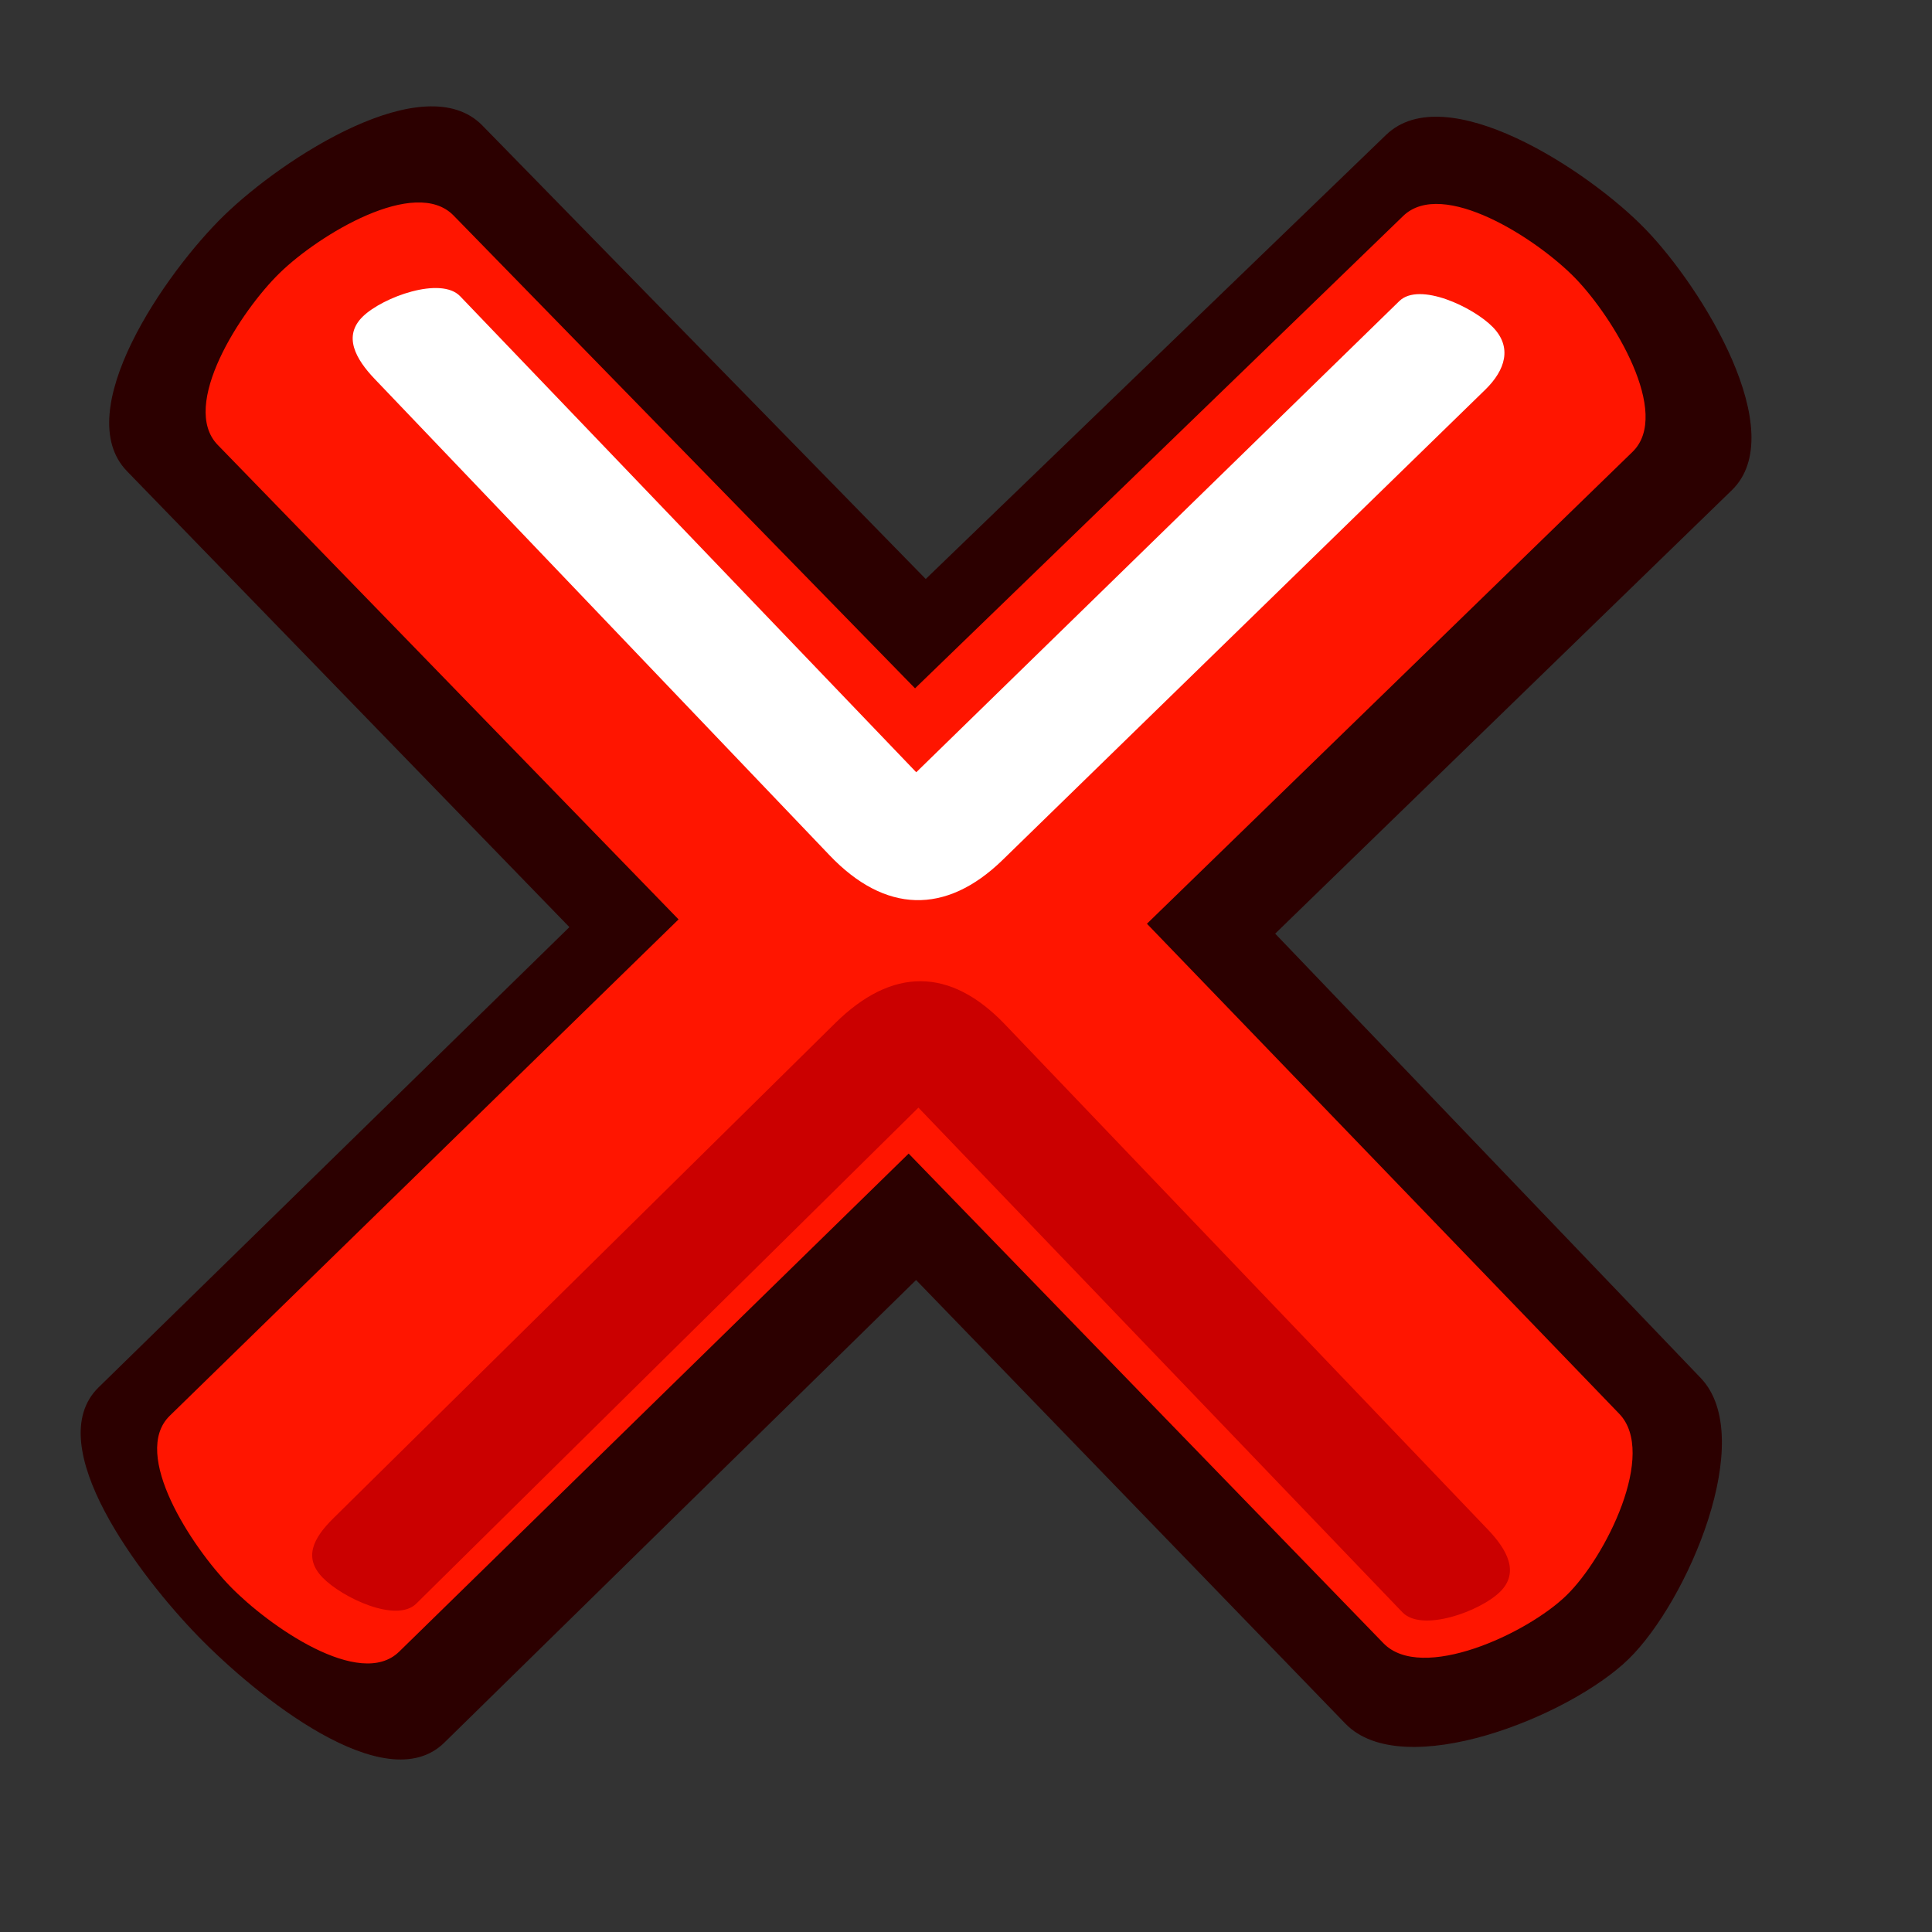 <?xml version="1.0" encoding="UTF-8" standalone="no"?>
<!DOCTYPE svg PUBLIC "-//W3C//DTD SVG 20010904//EN"
"http://www.w3.org/TR/2001/REC-SVG-20010904/DTD/svg10.dtd">
<!-- Created with Sodipodi ("http://www.sodipodi.com/") -->
<svg
   version="1"
   x="0"
   y="0"
   width="24pt"
   height="24pt"
   id="svg548"
   sodipodi:version="0.32"
   sodipodi:docname="button_cancel.svg"
   sodipodi:docbase="/home/zeus/.icons/gartoon/scalable/stock-gar"
   inkscape:version="0.40"
   xmlns="http://www.w3.org/2000/svg"
   xmlns:inkscape="http://www.inkscape.org/namespaces/inkscape"
   xmlns:sodipodi="http://sodipodi.sourceforge.net/DTD/sodipodi-0.dtd"
   xmlns:xlink="http://www.w3.org/1999/xlink"
   xmlns:rdf="http://www.w3.org/1999/02/22-rdf-syntax-ns#"
   xmlns:cc="http://web.resource.org/cc/"
   xmlns:dc="http://purl.org/dc/elements/1.1/">
  <rect width="100%" height="100%" fill="#333333" stroke="none"/>
  <sodipodi:namedview
     id="base"
     inkscape:zoom="4.8281251"
     inkscape:cx="34.936456"
     inkscape:cy="22.244248"
     inkscape:window-width="1014"
     inkscape:window-height="696"
     inkscape:window-x="71"
     inkscape:window-y="245"
     inkscape:current-layer="svg548" />
  <defs
     id="defs550">
    <linearGradient
       x1="0"
       y1="0"
       x2="1"
       y2="0"
       id="linearGradient556"
       gradientUnits="objectBoundingBox"
       spreadMethod="pad">
      <stop
         style="stop-color:#ff8700;stop-opacity:1;"
         offset="0"
         id="stop557" />
      <stop
         style="stop-color:#ffff8d;stop-opacity:0;"
         offset="1"
         id="stop558" />
    </linearGradient>
    <linearGradient
       x1="0"
       y1="0"
       x2="1"
       y2="0"
       id="linearGradient559"
       xlink:href="#linearGradient556"
       gradientUnits="objectBoundingBox"
       spreadMethod="pad" />
  </defs>
  <path
     style="font-size:12;fill:#2c0000;fill-opacity:1;fill-rule:evenodd;stroke:none;stroke-width:0.959pt;stroke-opacity:1"
     d="M 7.989,2.078 C 7.032,1.1 4.692,2.614 3.711,3.569 C 2.73,4.523 1.15,6.822 2.103,7.804 L 9.431,15.356 L 1.633,22.979 C 0.655,23.935 2.328,26.121 3.282,27.102 C 4.236,28.083 6.382,29.822 7.359,28.864 L 15.173,21.201 L 22.284,28.549 C 23.235,29.533 25.992,28.436 26.973,27.481 C 27.953,26.527 29.116,23.812 28.169,22.824 L 21.121,15.464 L 28.685,8.119 C 29.666,7.165 28.201,4.77 27.247,3.789 C 26.293,2.808 23.944,1.283 22.959,2.233 L 15.333,9.59 L 7.989,2.078 z "
     id="path584"
     sodipodi:nodetypes="csscssscssscssscs" />
  <path
     style="font-size:12;fill:#ff1500;fill-opacity:1;fill-rule:evenodd;stroke:none;stroke-width:0.839pt"
     d="M 7.512,3.569 C 6.878,2.919 5.286,3.886 4.635,4.519 C 3.984,5.152 2.973,6.718 3.606,7.369 L 11.239,15.228 L 2.811,23.45 C 2.161,24.085 3.181,25.625 3.814,26.277 C 4.447,26.928 5.962,27.992 6.611,27.357 L 15.05,19.107 L 22.914,27.217 C 23.546,27.869 25.294,27.059 25.945,26.425 C 26.597,25.792 27.451,24.071 26.82,23.417 L 18.997,15.3 L 27.04,7.484 C 27.691,6.851 26.723,5.258 26.09,4.606 C 25.457,3.955 23.893,2.946 23.24,3.578 L 15.156,11.401 L 7.512,3.569 z "
     id="path589"
     sodipodi:nodetypes="csscssscssscssscs" />
  <path
     style="font-size:12;fill:#cb0000;fill-opacity:1;fill-rule:evenodd;stroke:none;stroke-width:0.839pt"
     d="M 13.833,16.947 L 5.52,25.149 C 5.19,25.475 5.021,25.798 5.344,26.13 C 5.667,26.462 6.564,26.887 6.894,26.562 L 15.212,18.346 L 23.229,26.705 C 23.55,27.039 24.51,26.692 24.842,26.369 C 25.174,26.046 24.962,25.666 24.641,25.331 L 16.646,16.968 C 15.734,16.014 14.772,16.02 13.833,16.947 z "
     id="path592"
     sodipodi:nodetypes="cssscsssss" />
  <path
     style="font-size:12;fill:#ffffff;fill-opacity:1;fill-rule:evenodd;stroke:none;stroke-width:0.839pt"
     d="M 16.607,14.243 L 24.602,6.453 C 24.934,6.129 25.05,5.751 24.727,5.419 C 24.404,5.087 23.508,4.664 23.177,4.987 L 15.176,12.791 L 7.622,4.907 C 7.301,4.572 6.341,4.92 6.009,5.243 C 5.677,5.566 5.889,5.946 6.21,6.281 L 13.743,14.169 C 14.654,15.123 15.662,15.163 16.607,14.243 z "
     id="path594"
     sodipodi:nodetypes="cssscsssss" />
</svg>
